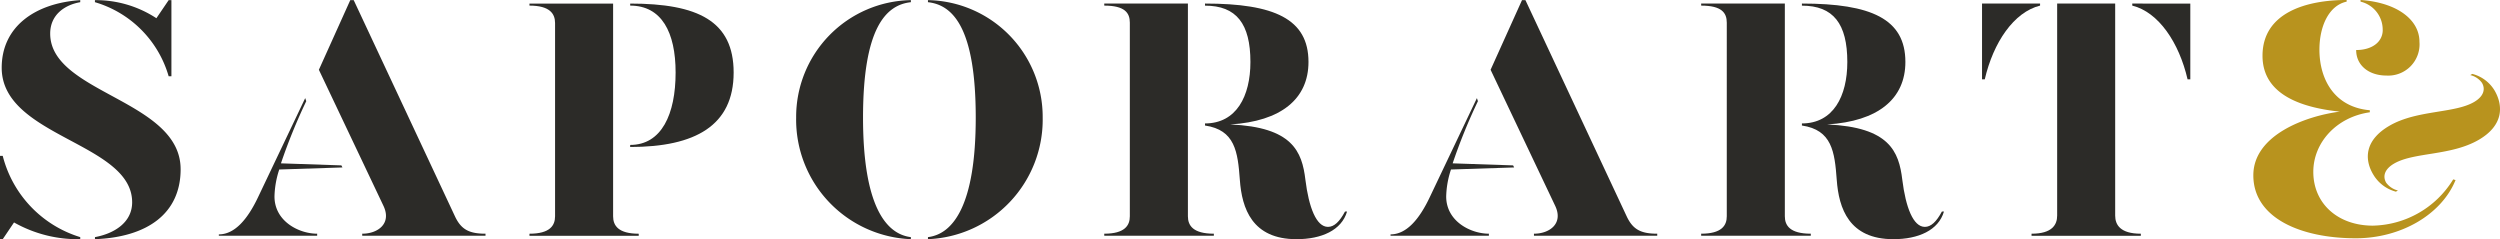 <svg xmlns="http://www.w3.org/2000/svg" xmlns:xlink="http://www.w3.org/1999/xlink" width="303.103" height="29" viewBox="0 0 303.103 29">
  <defs>
    <clipPath id="clip-path">
      <rect id="Rettangolo_2" data-name="Rettangolo 2" width="303.103" height="29" fill="none"/>
    </clipPath>
  </defs>
  <g id="Raggruppa_4" data-name="Raggruppa 4" transform="translate(0 -0.001)">
    <g id="Raggruppa_3" data-name="Raggruppa 3" transform="translate(0 0)" clip-path="url(#clip-path)">
      <path id="Tracciato_6" data-name="Tracciato 6" d="M9.728,28.759v.251A15.723,15.723,0,0,1,1.7,26.98L.331,29.01H0v-10.1H.331a13.884,13.884,0,0,0,9.4,9.851M21.9,20.521c0,5.34-3.973,8.238-10.388,8.489v-.251c2.276-.414,4.51-1.737,4.51-4.223C16.02,17.29.206,16.63.206,8.226.206,3.258,4.223.4,9.728.029V.276c-1.9.331-3.643,1.532-3.643,3.809,0,7.243,15.813,8.032,15.813,16.436M11.509.276V.029a13.361,13.361,0,0,1,7.452,2.192L20.449.029h.334v9.23h-.334A13.167,13.167,0,0,0,11.509.276" transform="translate(0 -0.01)" fill="#2C2B28"/>
      <path id="Tracciato_7" data-name="Tracciato 7" d="M46.126,20.562a11.116,11.116,0,0,0-.578,3.269c0,3.023,2.979,4.514,5.174,4.514v.25H38.8v-.167c1.9,0,3.477-1.778,4.8-4.6l5.673-11.922.126.373a67.741,67.741,0,0,0-3.067,7.536l7.329.248.123.249Zm25.006,7.783v.25H56.186v-.25c1.906,0,3.6-1.24,2.567-3.393L50.93,8.472,54.736.029h.417L67.407,26.193c.746,1.615,1.7,2.152,3.725,2.152" transform="translate(-12.269 -0.01)" fill="#2C2B28"/>
      <path id="Tracciato_8" data-name="Tracciato 8" d="M93.877,28.538c2.483,0,3.105-.994,3.105-2.112V2.995c0-1.119-.622-2.113-3.105-2.113V.635h10.142V26.426c0,1.118.623,2.112,3.106,2.112v.25H93.877ZM106.09,17.773c3.809,0,5.507-3.727,5.507-8.777,0-4.885-1.7-8.114-5.507-8.114V.635c8.2,0,12.543,2.11,12.543,8.361,0,6.419-4.636,9.027-12.543,9.027Z" transform="translate(-29.685 -0.201)" fill="#2C2B28"/>
      <path id="Tracciato_9" data-name="Tracciato 9" d="M141.166,14.27A14.157,14.157,0,0,1,155.074.026v.25c-3.063.331-5.8,3.187-5.8,13.994,0,10.6,2.732,14.116,5.8,14.489v.25A14.5,14.5,0,0,1,141.166,14.27m15.979,14.489c3.063-.373,5.794-3.892,5.794-14.489,0-10.807-2.731-13.663-5.794-13.994V.026a14.16,14.16,0,0,1,13.91,14.244,14.506,14.506,0,0,1-13.91,14.738Z" transform="translate(-44.639 -0.009)" fill="#2C2B28"/>
      <path id="Tracciato_10" data-name="Tracciato 10" d="M209.082,28.536v.25H195.795v-.25c2.484,0,3.1-.994,3.1-2.109V2.952c0-1.2-.62-2.07-3.1-2.07V.633h10.141V26.427c0,1.115.622,2.109,3.146,2.109m16.15-2.689c-.664,2.276-3.106,3.354-6.129,3.354-5.381,0-6.625-3.728-6.871-7.2-.248-3.4-.581-6.045-4.224-6.581v-.252c3.811,0,5.507-3.311,5.507-7.452,0-4.636-1.7-6.829-5.507-6.829V.633c8.406,0,12.547,1.865,12.547,7.079,0,4.47-3.313,7.206-9.483,7.577,7.535.33,8.7,3.271,9.109,6.708.414,3.353,1.326,5.712,2.734,5.712.743,0,1.407-.621,2.068-1.862Z" transform="translate(-61.913 -0.201)" fill="#2C2B28"/>
      <path id="Tracciato_11" data-name="Tracciato 11" d="M253.882,20.562a11.088,11.088,0,0,0-.581,3.269c0,3.023,2.981,4.514,5.176,4.514v.25H246.552v-.167c1.905,0,3.48-1.778,4.8-4.6l5.673-11.922.122.373a67.7,67.7,0,0,0-3.062,7.536l7.329.248.125.249Zm25.006,7.783v.25H263.942v-.25c1.906,0,3.6-1.24,2.567-3.393L258.684,8.472,262.492.029h.417l12.253,26.164c.745,1.615,1.7,2.152,3.727,2.152" transform="translate(-77.963 -0.01)" fill="#2C2B28"/>
      <path id="Tracciato_12" data-name="Tracciato 12" d="M314.923,28.536v.25h-13.29v-.25c2.486,0,3.105-.994,3.105-2.109V2.952c0-1.2-.62-2.07-3.105-2.07V.633h10.144V26.427c0,1.115.621,2.109,3.146,2.109m16.146-2.689c-.663,2.276-3.106,3.354-6.129,3.354-5.381,0-6.621-3.728-6.871-7.2-.248-3.4-.58-6.045-4.222-6.581v-.252c3.809,0,5.505-3.311,5.505-7.452,0-4.636-1.7-6.829-5.505-6.829V.633c8.4,0,12.545,1.865,12.545,7.079,0,4.47-3.314,7.206-9.484,7.577,7.537.33,8.7,3.271,9.109,6.708.416,3.353,1.327,5.712,2.734,5.712.743,0,1.407-.621,2.068-1.862Z" transform="translate(-95.381 -0.201)" fill="#2C2B28"/>
      <path id="Tracciato_13" data-name="Tracciato 13" d="M358.469.881c-3.187.788-5.671,4.473-6.706,8.942h-.331V.634h7.037Zm12.215,27.656v.25h-13.25v-.25c2.485,0,3.106-1.076,3.106-2.193V.634h7.035v25.71c0,1.117.624,2.193,3.109,2.193m6-27.9V9.823h-.331c-1.036-4.469-3.519-8.154-6.707-8.942V.634Z" transform="translate(-111.128 -0.201)" fill="#2C2B28"/>
      <path id="Tracciato_14" data-name="Tracciato 14" d="M423.763,21.749l.29.083c-1.694,4.17-6.605,7.057-12.093,7.057-6.645,0-12.424-2.434-12.424-7.634,0-4.87,6.316-7.182,10.484-7.72-4.333-.454-9.371-1.9-9.371-6.769,0-5.24,5.326-6.767,10.2-6.767V.2c-2.147.456-3.3,2.974-3.3,5.82,0,3.593,1.816,6.975,6.11,7.347v.247c-4.046.579-6.852,3.674-6.852,7.223,0,3.838,2.971,6.522,7.222,6.522a11.69,11.69,0,0,0,9.741-5.614M415.22,3.631A3.491,3.491,0,0,0,412.536.2V0c4.293.289,7.141,2.312,7.141,5.075a3.792,3.792,0,0,1-4,4.086c-2.144,0-3.673-1.238-3.673-3.094,1.941,0,3.221-.992,3.221-2.436" transform="translate(-126.339 0)" fill="#b8931e"/>
      <path id="Tracciato_15" data-name="Tracciato 15" d="M420.454,25.237c-1.074-1.862-.954-4.14,2.029-5.86,3.313-1.91,7.816-1.47,10.219-2.855,1.158-.669,1.43-1.541.975-2.329a2.42,2.42,0,0,0-1.425-.942l.247-.146a4.439,4.439,0,0,1,2.711,2.025c1.077,1.865,1.069,4.242-1.954,5.984-3.357,1.934-7.818,1.469-10.22,2.855-1.161.669-1.429,1.543-.976,2.328a2.524,2.524,0,0,0,1.427.945l-.247.142a4.52,4.52,0,0,1-2.784-2.148" transform="translate(-132.758 -4.145)" fill="#b8931e"/>
    </g>
  </g>
</svg>
